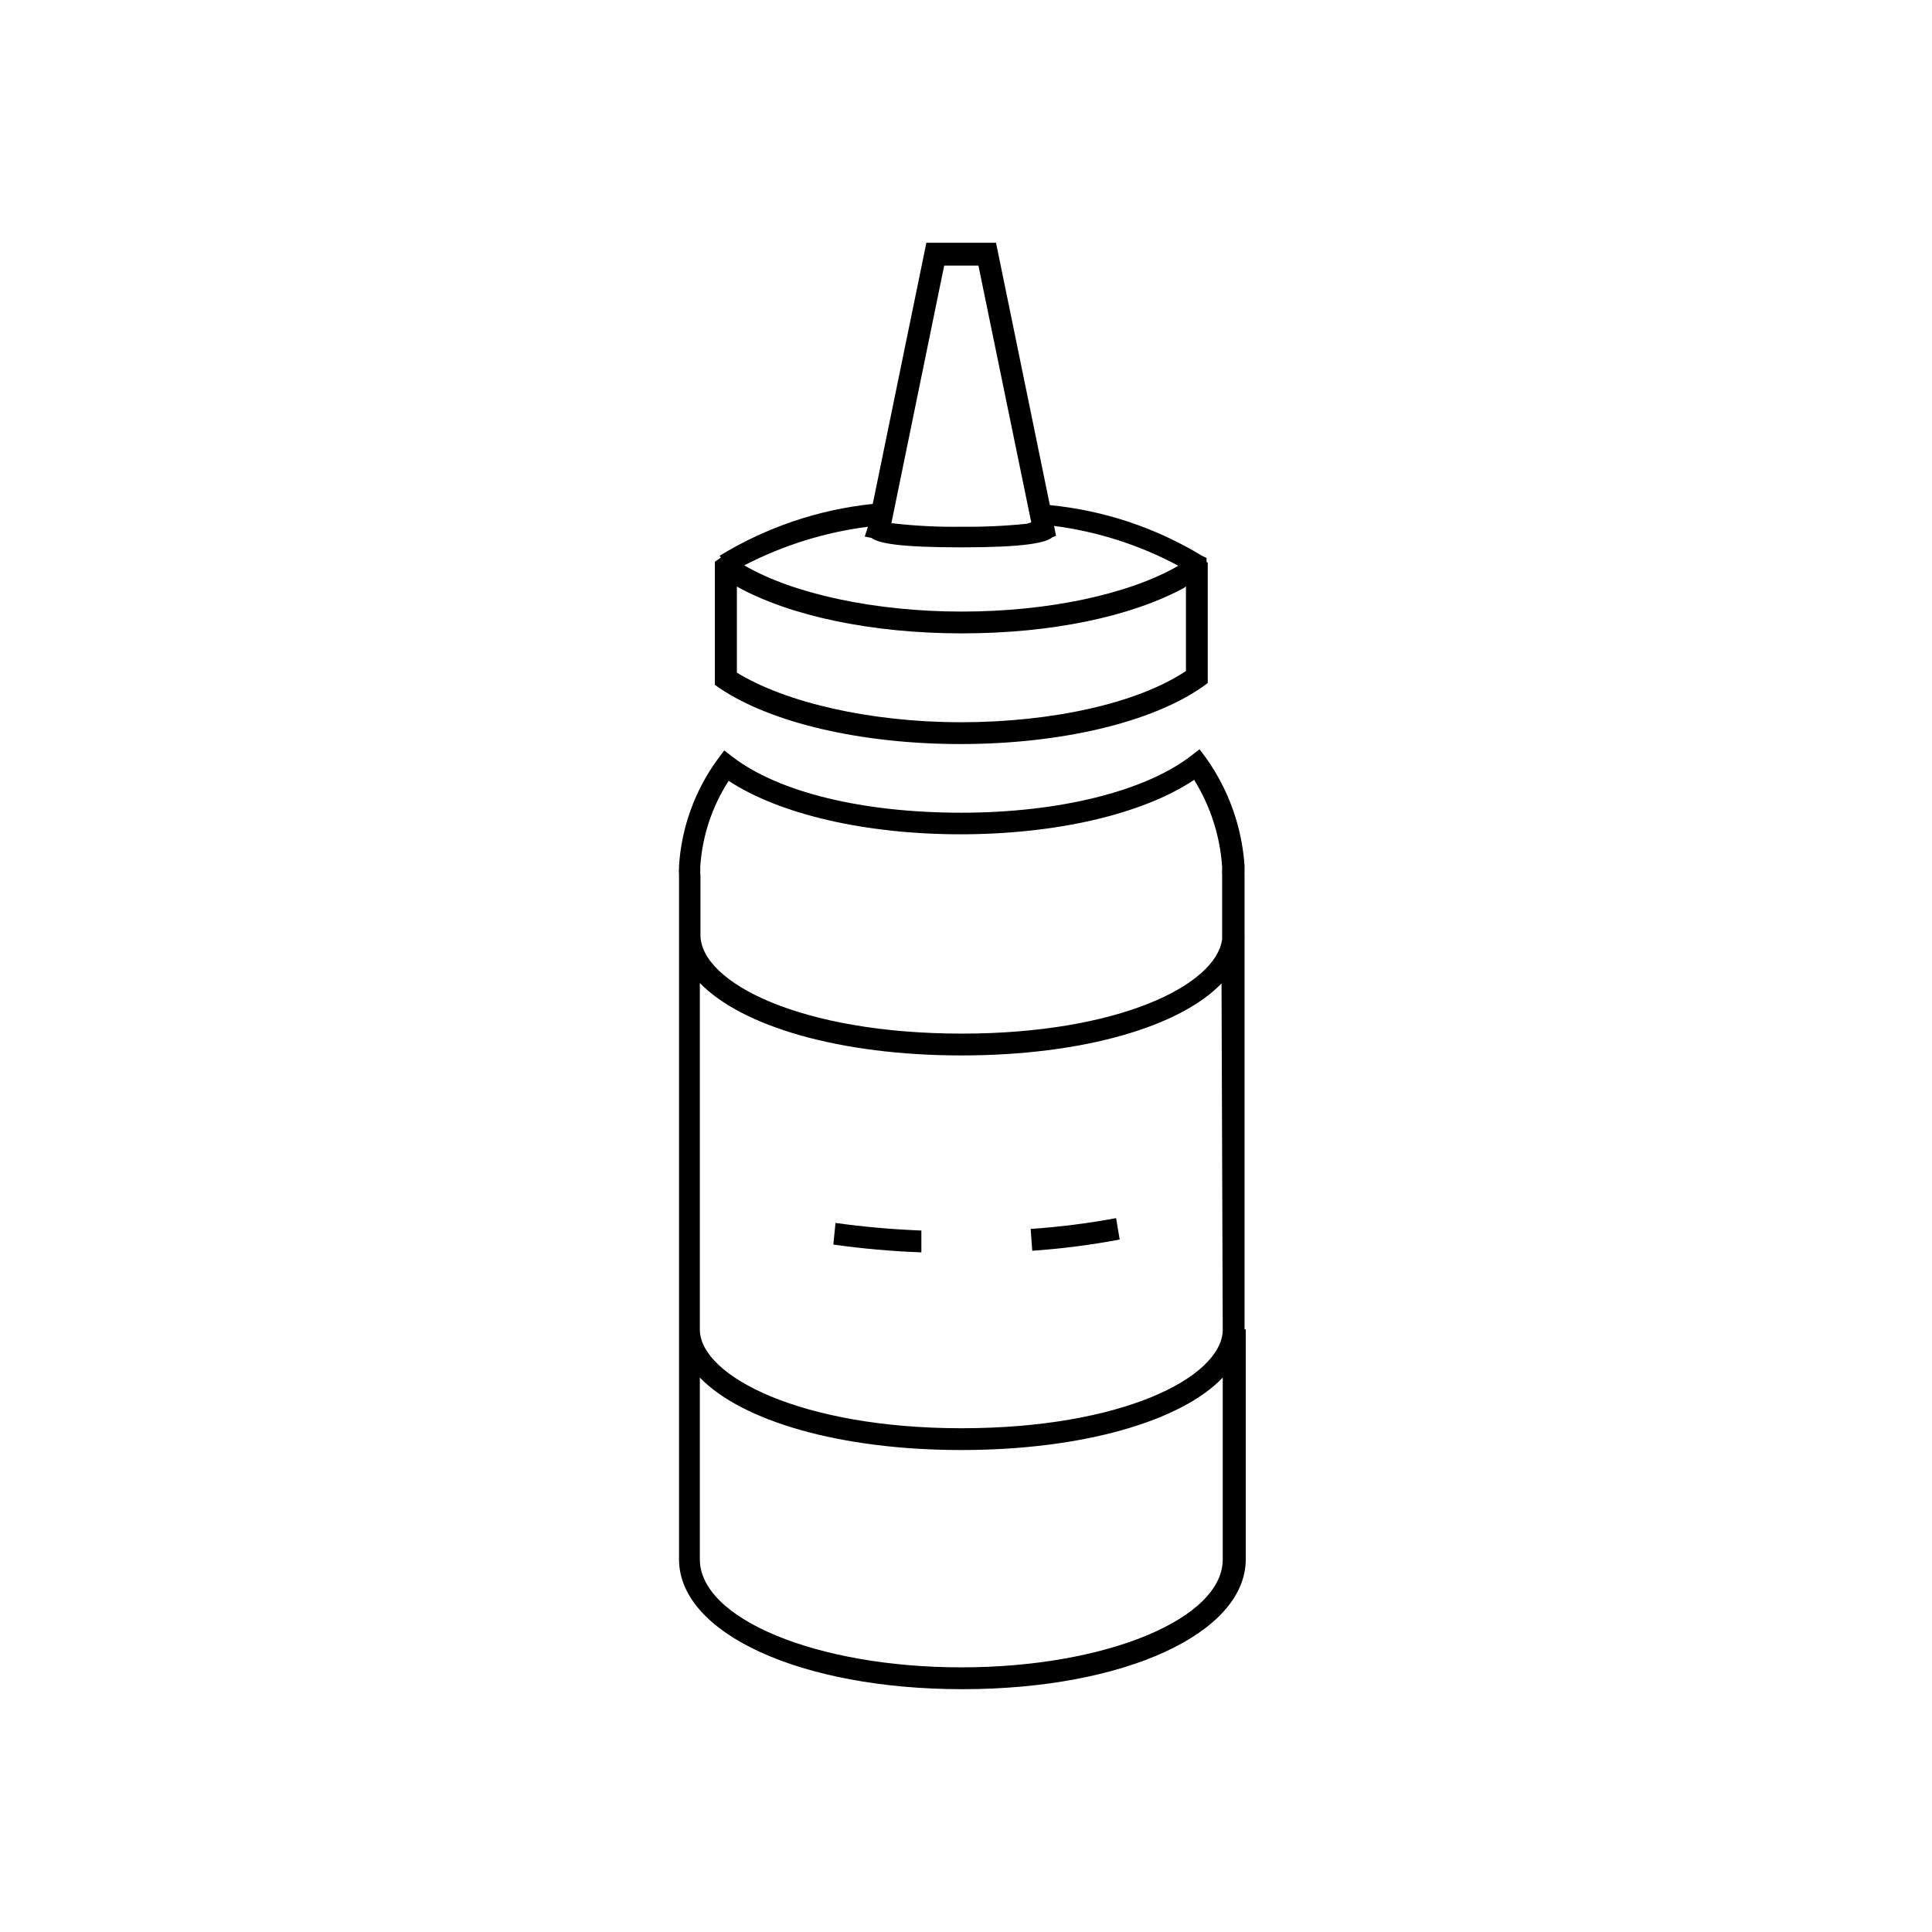 <?xml version="1.0" encoding="UTF-8"?>
<!-- Uploaded to: ICON Repo, www.svgrepo.com, Generator: ICON Repo Mixer Tools -->
<svg fill="#000000" width="800px" height="800px" version="1.1" viewBox="144 144 512 512" xmlns="http://www.w3.org/2000/svg">
 <g>
  <path d="m473.82 496.3v-103.2 0.004c0.027-0.461 0.027-0.922 0-1.379v-15.91c-0.031-0.195-0.031-0.391 0-0.586v-1.75c-0.688-10.285-4.211-20.18-10.184-28.582l-1.75-2.332-2.332 1.805c-12.25 9.387-35 15.008-60.828 15.008-25.828 0-48.152-5.305-60.512-14.742l-2.281-1.75-1.75 2.332v-0.004c-6.019 8.242-9.57 18.027-10.234 28.215v0.582c-0.059 0.617-0.059 1.238 0 1.855v181.37c0 19.621 32.242 34.418 75.094 34.418 42.852 0 75.094-14.797 75.094-34.418v-60.402-0.531zm-5.781 0.426c-0.637 12.461-26.941 25.773-69.262 25.773-42.32 0-69.258-13.789-69.312-26.145v-91.852c11.137 11.508 37.121 19.199 69.312 19.199s57.965-7.637 68.941-19.09zm-138.47-121.66c0.031-0.441 0.031-0.887 0-1.328 0.527-8.117 3.117-15.969 7.531-22.801 13.629 8.91 36.273 14.16 61.465 14.16s48.258-5.305 61.891-14.426c4.324 6.965 6.875 14.887 7.422 23.066v0.637c-0.051 0.477-0.051 0.957 0 1.434v17.078c-1.59 12.25-27.684 25.031-68.941 25.031-42.746 0-69.207-13.523-69.312-26.094v-15.91c-0.051-0.281-0.07-0.566-0.055-0.848zm69.207 210.8c-38.238 0-69.312-12.832-69.312-28.637v-48.156c11.137 11.508 37.121 19.199 69.312 19.199s58.336-7.691 69.262-19.199v48.152c0.055 15.805-31.078 28.641-69.262 28.641z"/>
  <path d="m398.57 341.18c26.516 0 50.754-5.727 64.277-15.273l1.219-0.902v-31.82l-0.316-0.316v-1.008l-1.223-0.582c-12.258-7.441-26.031-12.027-40.305-13.418l-14.266-69.523h-2.441-13.578-2.441l-14.207 69.207c-14.375 1.5-28.238 6.195-40.57 13.734l0.316 0.477-1.59 1.113v32.613l1.273 0.902c13.629 9.176 37.496 14.797 63.852 14.797zm0-5.781c-24.078 0-46.562-5.305-59.289-13.152v-22.805c14 7.797 35.797 12.41 59.609 12.41s44.812-4.453 58.867-12.039l0.531-0.426v22.434c-12.68 8.488-35.324 13.582-59.719 13.582zm57.699-41.469c-12.992 7.531-34.418 12.145-57.383 12.145-22.965 0-44.652-4.668-57.645-12.25 10.242-5.301 21.336-8.766 32.773-10.234l-0.848 2.598 1.805 0.371c1.91 1.434 7.426 2.492 23.863 2.492 16.441 0 22.328-1.168 24.023-2.652l1.008-0.426-0.531-2.598c11.531 1.484 22.691 5.062 32.934 10.555zm-62.047-79.551h9.07l14 68.039-1.113 0.371-0.004 0.004c-5.777 0.598-11.586 0.863-17.395 0.797-6.059 0.09-12.117-0.211-18.137-0.902h-0.426z"/>
  <path d="m440.73 472.49-0.953-5.672c-7.488 1.387-15.047 2.34-22.645 2.863l0.426 5.781h-0.004c7.777-0.535 15.516-1.527 23.176-2.973z"/>
  <path d="m364.84 473.82c7.734 1.094 15.523 1.785 23.332 2.066v-5.781c-7.953-0.316-15.59-1.008-22.75-2.016z"/>
 </g>
</svg>